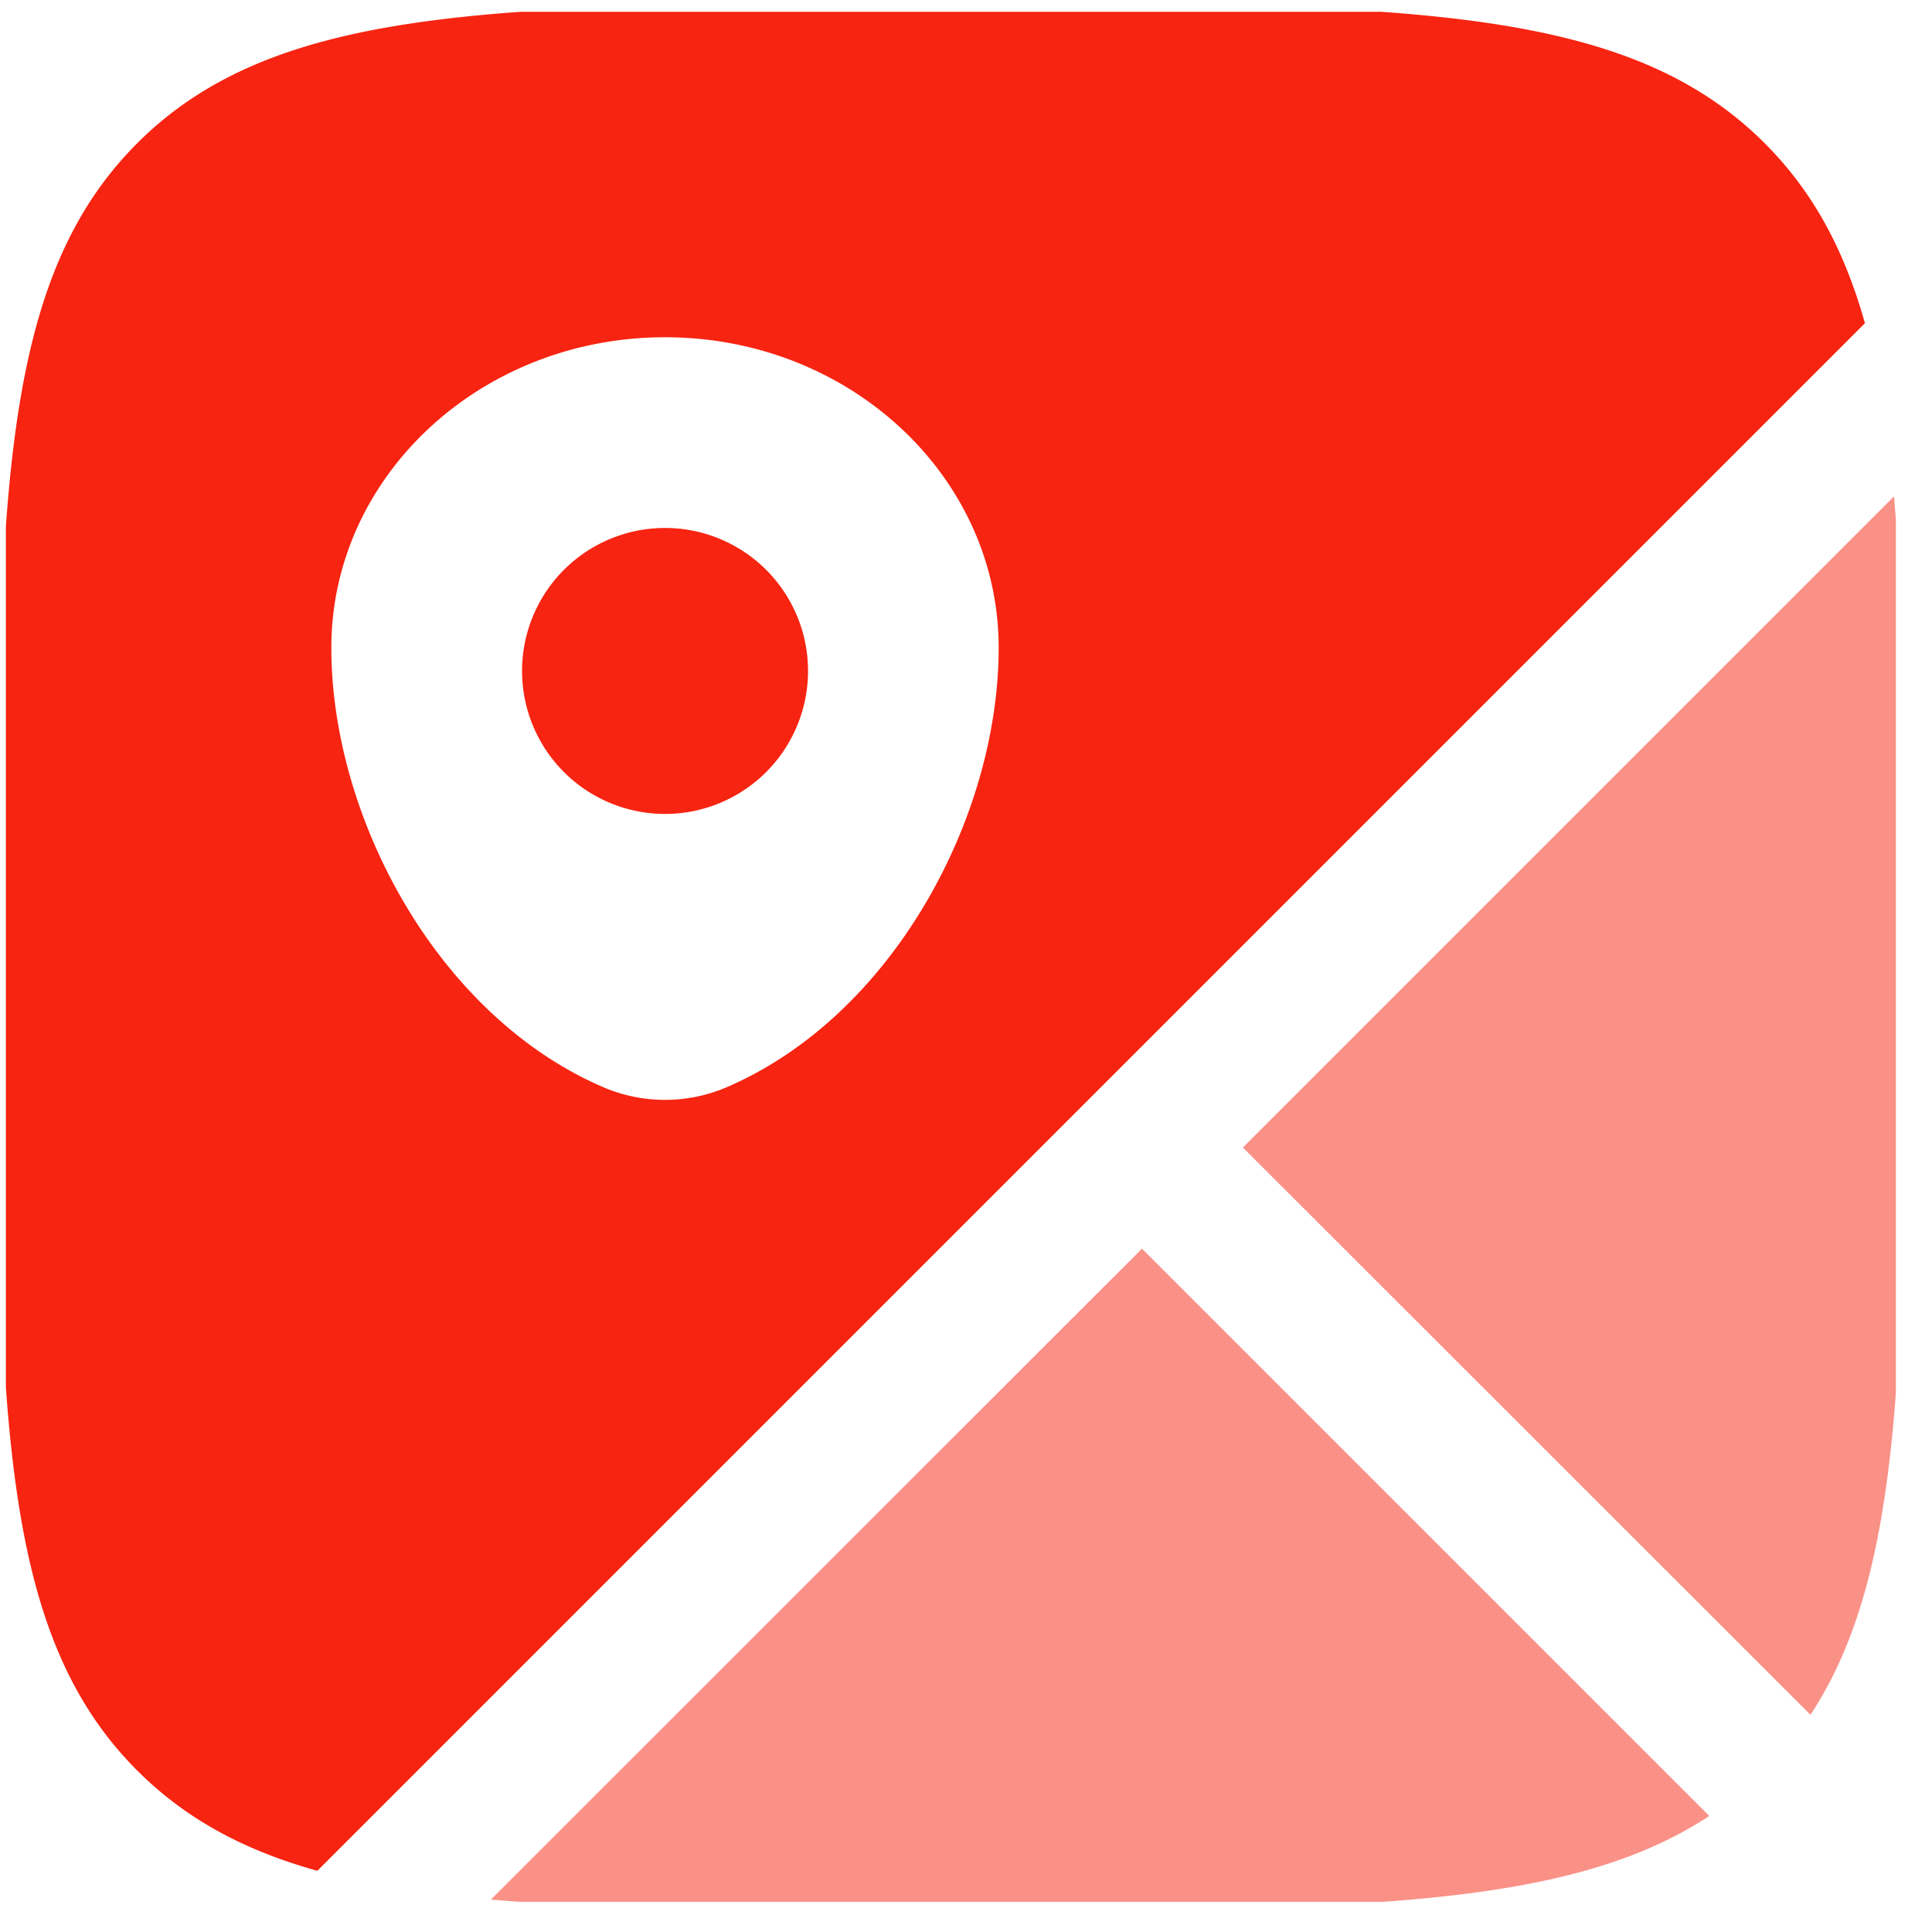 <svg width="46" height="46" fill="none" xmlns="http://www.w3.org/2000/svg"><g clip-path="url(#a)" fill="#F72411"><path fill-rule="evenodd" clip-rule="evenodd" d="M22.643.086c10.7 0 16.049 0 19.372 3.323 1.144 1.144 1.895 2.528 2.388 4.287L7.556 44.543c-1.76-.492-3.144-1.243-4.288-2.387-3.323-3.321-3.323-8.673-3.323-19.373 0-10.7 0-16.049 3.323-19.374C6.596.086 11.943.086 22.643.086ZM7.889 15.423c0 4.051 2.536 8.779 6.492 10.47a3.73 3.73 0 0 0 2.905 0c3.956-1.691 6.492-6.419 6.492-10.47 0-4.084-3.557-7.393-7.944-7.393-4.388 0-7.945 3.31-7.945 7.393Z"/><path d="M19.239 15.975a3.404 3.404 0 1 1-6.809 0 3.404 3.404 0 0 1 6.809 0Z"/><path opacity=".5" d="M45.096 11.824c.25 2.862.25 6.433.25 10.958 0 9.384 0 14.652-2.24 18.047L29.592 27.322 45.09 11.824h.005Zm-4.399 31.413L27.19 29.73 11.687 45.228c2.865.252 6.435.252 10.963.252 9.383 0 14.651 0 18.047-2.243Z"/></g><defs><clipPath id="a"><path fill="#fff" transform="translate(.14 .281)" d="M0 0h45v45H0z"/></clipPath></defs></svg>